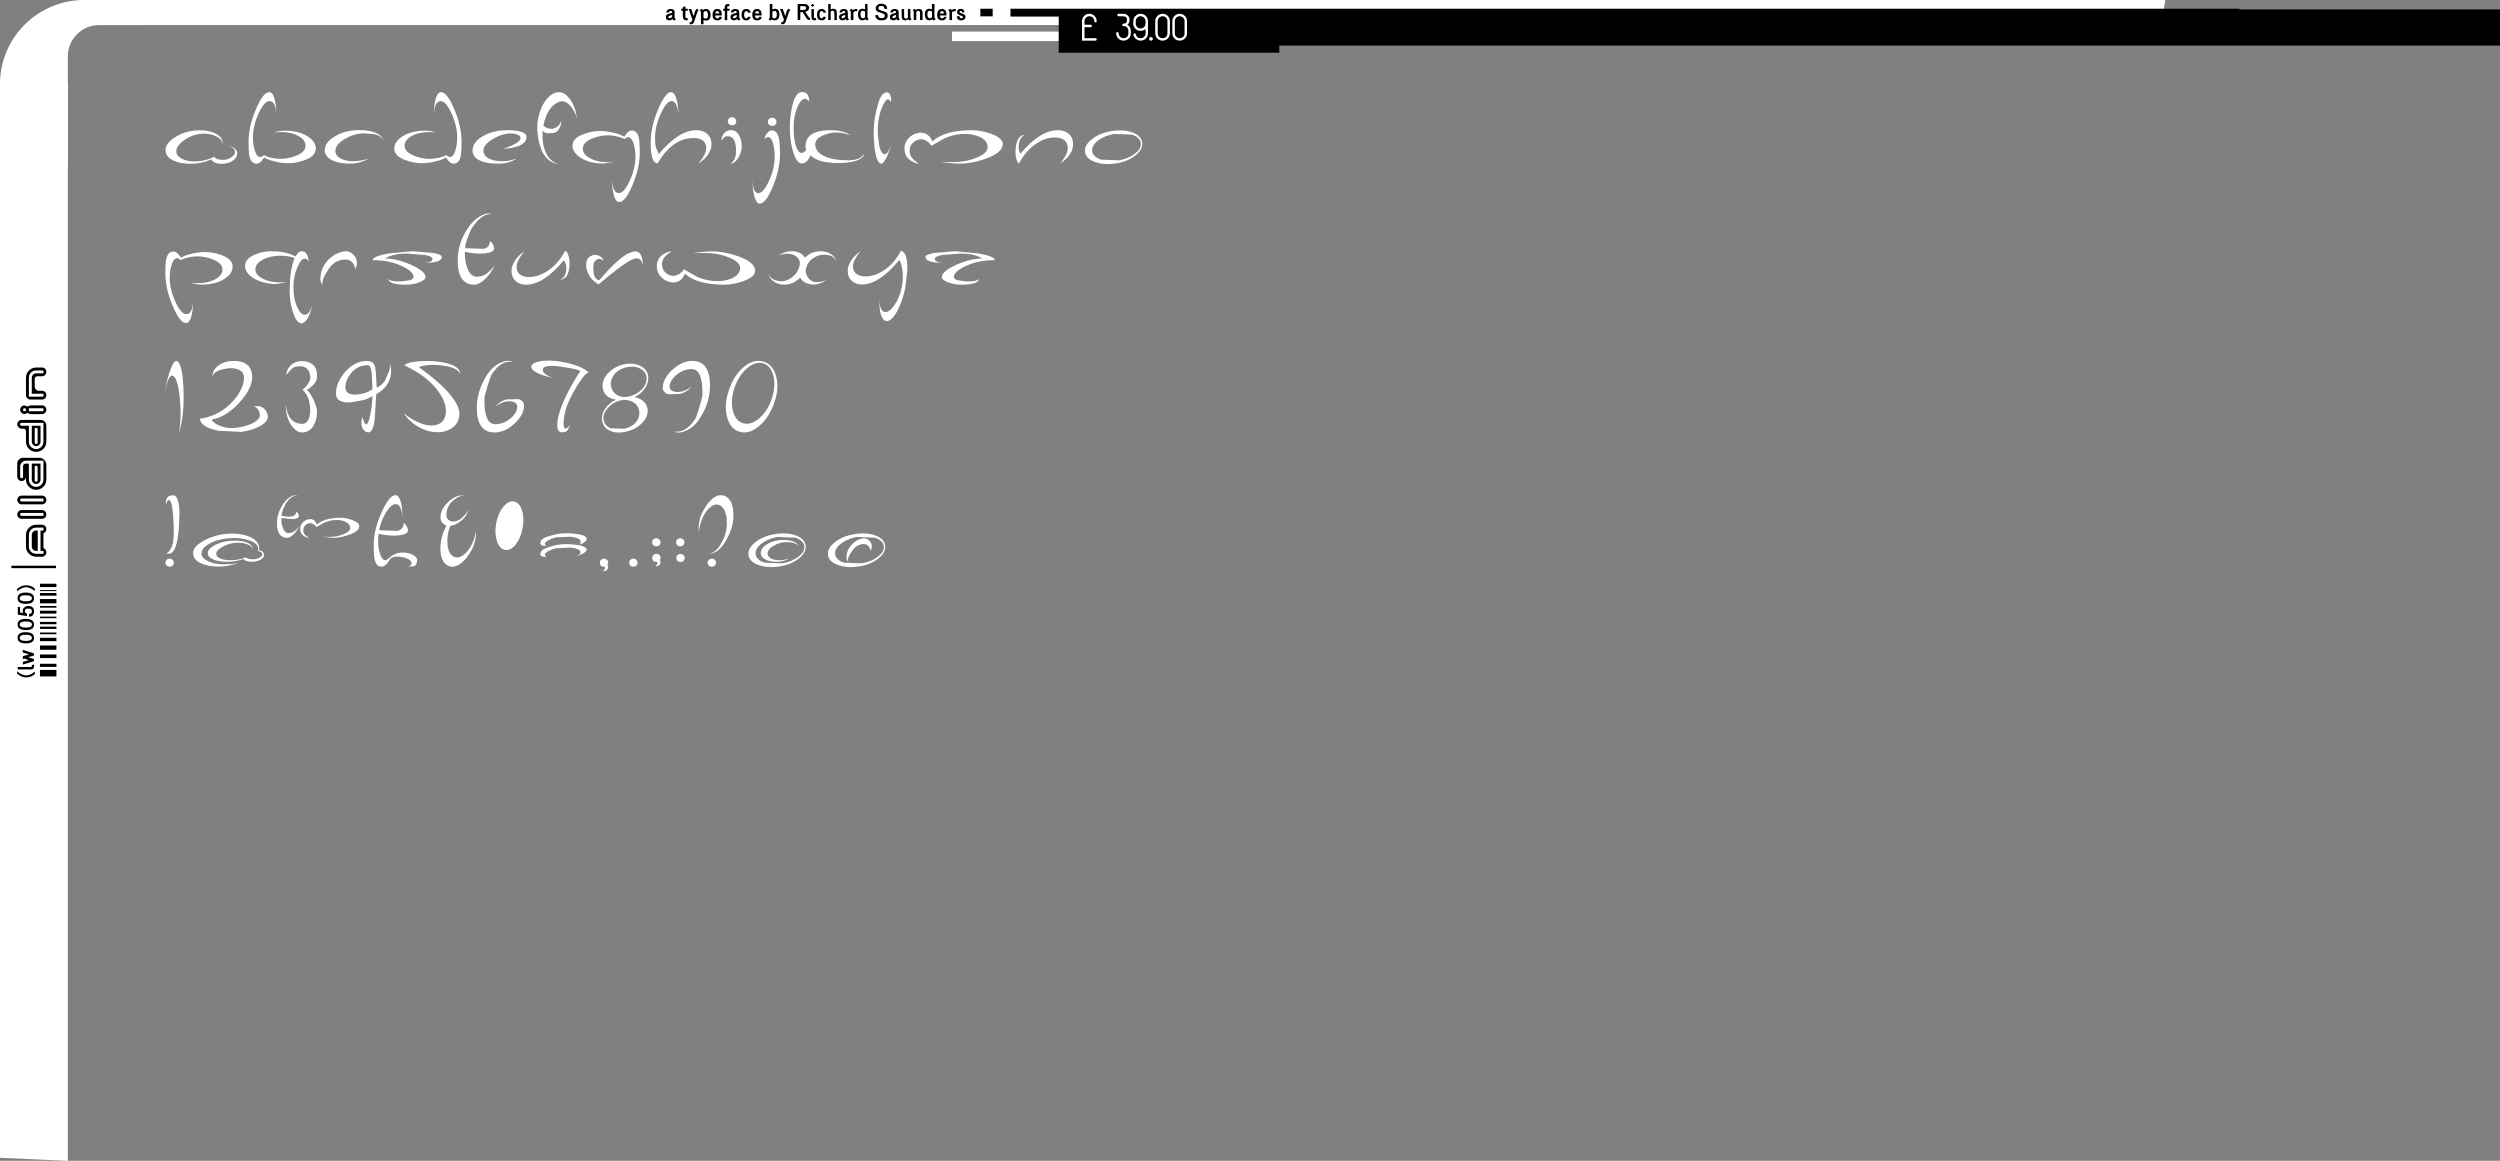 <?xml version="1.0" encoding="UTF-8" standalone="no"?>
<svg xmlns:xlink="http://www.w3.org/1999/xlink" height="518.45px" width="1116.55px" xmlns="http://www.w3.org/2000/svg">
  <rect width="100%" height="100%" fill="#808080" stroke="none"/>
  <g transform="matrix(1.0, 0.0, 0.0, 1.0, -11.15, -9.95)">
    <path d="M45.55 25.25 Q41.45 29.4 41.45 35.15 L41.45 84.45 Q28.4 81.9 19.85 71.55 11.15 61.15 11.15 47.55 11.15 39.9 14.1 32.9 16.95 26.15 22.2 20.95 27.4 15.75 34.15 12.9 41.15 9.95 48.8 9.95 56.5 9.95 63.55 12.95 70.35 15.85 75.6 21.15 L55.45 21.15 Q49.7 21.15 45.55 25.25" fill="#ffffff" fill-rule="evenodd" stroke="none"/>
    <path d="M41.45 47.45 L41.45 528.4 11.15 527.05 11.15 46.1 41.45 47.45" fill="#ffffff" fill-rule="evenodd" stroke="none"/>
    <path d="M976.3 21.15 L49.5 21.15 49.5 9.95 978.25 9.95 976.3 21.15" fill="#ffffff" fill-rule="evenodd" stroke="none"/>
    <path d="M25.35 248.85 Q25.35 248.05 25.95 247.45 26.5 246.9 27.3 246.9 L28.0 246.9 28.0 256.0 27.3 256.0 Q26.5 256.0 25.95 255.4 25.35 254.85 25.35 254.05 L25.35 248.85 M24.1 245.65 Q25.45 244.3 27.3 244.3 L29.9 244.3 Q30.7 244.3 31.3 244.9 31.85 245.45 31.85 246.25 31.85 247.35 30.85 247.95 30.55 248.1 30.55 248.5 L30.55 254.35 Q30.55 254.65 30.85 254.95 31.85 255.45 31.85 256.65 31.85 257.45 31.3 258.0 30.7 258.6 29.9 258.6 L27.3 258.6 Q25.45 258.6 24.1 257.25 22.75 255.95 22.75 254.05 L22.75 248.85 Q22.75 247.0 24.1 245.65 M30.55 245.6 L27.3 245.6 Q25.95 245.6 25.0 246.55 24.05 247.5 24.05 248.85 L24.05 254.05 Q24.05 255.4 25.0 256.35 25.95 257.3 27.3 257.3 L30.55 257.3 30.55 256.0 29.25 256.0 29.25 246.9 30.55 246.9 30.55 245.6" fill="#000000" fill-rule="evenodd" stroke="none"/>
    <path d="M29.9 237.75 Q30.7 237.75 31.3 238.35 31.85 238.9 31.85 239.7 31.85 240.55 31.3 241.1 30.75 241.65 29.9 241.65 L20.8 241.65 Q20.0 241.65 19.45 241.1 18.85 240.5 18.85 239.7 18.85 238.9 19.45 238.35 20.0 237.75 20.8 237.75 L29.9 237.75 M30.55 240.35 L30.55 239.05 20.8 239.05 Q20.15 239.05 20.15 239.7 20.15 240.35 20.8 240.35 L30.55 240.35" fill="#000000" fill-rule="evenodd" stroke="none"/>
    <path d="M29.9 231.3 Q30.75 231.3 31.3 231.85 31.85 232.45 31.85 233.25 31.85 234.05 31.3 234.6 30.7 235.2 29.9 235.2 L20.8 235.2 Q20.0 235.2 19.45 234.6 18.85 234.05 18.85 233.25 18.85 232.45 19.45 231.85 20.0 231.3 20.8 231.3 L29.9 231.3 M20.8 232.6 Q20.15 232.6 20.15 233.25 20.15 233.9 20.8 233.9 L30.55 233.9 30.55 232.6 20.8 232.6" fill="#000000" fill-rule="evenodd" stroke="none"/>
    <path d="M27.95 218.65 Q27.95 217.95 27.3 217.95 26.65 217.95 26.65 218.65 L26.65 224.45 Q26.65 225.1 27.3 225.1 27.95 225.1 27.95 224.45 L27.95 218.65 M25.35 217.0 L29.25 217.0 29.25 224.15 Q29.25 224.95 28.7 225.5 28.1 226.1 27.3 226.1 26.5 226.1 25.95 225.5 25.35 224.95 25.35 224.15 L25.35 217.0 M21.45 218.3 Q21.45 217.0 22.75 217.0 L24.05 217.0 24.05 224.15 Q24.05 225.5 25.0 226.45 25.95 227.4 27.3 227.4 28.65 227.4 29.6 226.45 30.55 225.5 30.55 224.15 L30.55 215.7 22.75 215.7 Q21.7 215.7 20.95 216.45 20.15 217.2 20.15 218.3 L20.15 222.85 Q20.15 223.5 20.8 223.5 21.45 223.5 21.45 222.85 L21.45 218.3 M19.65 215.15 Q20.4 214.4 21.45 214.4 L28.6 214.4 Q29.95 214.4 30.9 215.35 31.85 216.3 31.85 217.65 L31.85 224.15 Q31.85 226.05 30.5 227.35 29.2 228.7 27.3 228.7 25.45 228.7 24.1 227.35 22.75 226.05 22.75 224.15 L22.75 222.9 Q22.75 223.65 22.2 224.2 21.6 224.8 20.8 224.8 20.0 224.8 19.45 224.2 18.85 223.65 18.85 222.85 L18.85 217.0 Q18.85 215.9 19.65 215.15" fill="#000000" fill-rule="evenodd" stroke="none"/>
    <path d="M30.55 207.25 L30.55 198.8 20.8 198.8 Q20.15 198.8 20.15 199.45 20.15 200.1 20.8 200.1 L24.05 200.1 24.05 207.25 Q24.05 208.6 25.0 209.55 25.95 210.5 27.3 210.5 28.65 210.5 29.6 209.55 30.55 208.6 30.55 207.25 M25.95 208.6 Q25.35 208.05 25.35 207.25 L25.35 200.1 29.25 200.1 29.25 207.25 Q29.25 208.05 28.7 208.6 28.1 209.2 27.3 209.2 26.5 209.2 25.95 208.6 M27.95 201.7 Q27.95 201.05 27.35 201.05 26.65 201.05 26.65 201.7 L26.65 207.55 Q26.65 208.2 27.35 208.2 27.95 208.2 27.95 207.55 L27.95 201.7 M29.25 197.5 Q30.35 197.5 31.1 198.25 31.85 199.0 31.85 200.1 L31.85 207.2 Q31.85 209.1 30.5 210.45 29.2 211.75 27.3 211.75 25.4 211.75 24.1 210.45 22.75 209.1 22.75 207.2 L22.75 202.7 Q22.75 201.4 21.45 201.4 L20.8 201.4 Q20.0 201.4 19.45 200.8 18.85 200.25 18.85 199.45 18.85 198.65 19.45 198.05 20.0 197.5 20.8 197.5 L29.25 197.5" fill="#000000" fill-rule="evenodd" stroke="none"/>
    <path d="M22.75 192.95 Q22.75 192.3 22.1 192.3 21.45 192.3 21.45 192.95 21.45 193.6 22.1 193.6 22.75 193.6 22.75 192.95 M24.7 194.9 L23.4 194.4 22.1 194.9 Q21.3 194.9 20.75 194.3 20.15 193.75 20.15 192.95 20.15 192.15 20.75 191.55 21.3 191.0 22.1 191.0 L23.4 191.5 24.7 191.0 29.9 191.0 Q30.75 191.0 31.3 191.55 31.85 192.15 31.85 192.95 31.85 193.75 31.3 194.3 30.7 194.9 29.9 194.9 L24.7 194.9 M24.05 192.3 L24.05 193.6 30.55 193.6 30.55 192.3 24.05 192.3" fill="#000000" fill-rule="evenodd" stroke="none"/>
    <path d="M29.9 174.1 Q30.75 174.1 31.3 174.65 31.85 175.25 31.85 176.05 31.85 176.85 31.3 177.4 30.7 178.0 29.9 178.0 L27.95 178.0 Q26.65 178.0 26.65 179.3 L26.65 182.55 Q26.65 183.35 27.25 183.9 27.8 184.5 28.6 184.5 L29.9 184.5 Q30.75 184.5 31.3 185.05 31.85 185.65 31.85 186.45 31.85 187.25 31.3 187.8 30.7 188.4 29.9 188.4 L24.7 188.4 Q23.9 188.4 23.35 187.8 22.75 187.25 22.75 186.45 L22.75 178.65 Q22.75 176.8 24.1 175.45 25.45 174.1 27.3 174.1 L29.9 174.1 M30.55 176.7 L30.55 175.4 27.3 175.4 Q25.95 175.4 25.0 176.35 24.05 177.3 24.05 178.65 L24.05 187.1 30.55 187.1 30.55 185.8 25.35 185.8 25.35 178.65 Q25.35 177.85 25.95 177.25 26.5 176.7 27.3 176.7 L30.55 176.7" fill="#000000" fill-rule="evenodd" stroke="none"/>
    <path d="M22.85 311.6 Q24.6 311.6 26.75 309.9 L26.75 310.9 26.05 311.5 Q24.6 312.5 22.8 312.5 20.7 312.5 18.8 310.8 L18.75 309.75 Q21.05 311.6 22.85 311.6" fill="#000000" fill-rule="evenodd" stroke="none"/>
    <path d="M26.4 307.55 Q26.4 308.95 24.9 308.95 L19.05 308.95 19.05 307.85 24.85 307.85 Q25.4 307.85 25.4 307.4 L25.35 306.85 26.35 306.85 26.4 307.55" fill="#000000" fill-rule="evenodd" stroke="none"/>
    <path d="M26.3 301.75 L26.3 302.75 23.7 303.45 26.3 304.3 26.3 305.25 21.35 306.75 21.35 305.55 24.05 304.8 22.1 304.1 21.35 304.35 21.35 303.05 24.15 302.2 21.3 301.35 21.3 300.2 26.3 301.75" fill="#000000" fill-rule="evenodd" stroke="none"/>
    <path d="M19.95 294.85 Q19.95 296.2 22.75 296.2 25.4 296.2 25.4 294.85 25.4 293.45 22.6 293.45 19.95 293.45 19.95 294.85 M26.35 294.85 Q26.35 297.3 22.7 297.3 19.0 297.3 19.0 294.8 19.0 292.3 22.65 292.3 26.35 292.3 26.35 294.85" fill="#000000" fill-rule="evenodd" stroke="none"/>
    <path d="M19.95 288.9 Q19.95 290.25 22.75 290.25 25.4 290.25 25.4 288.85 25.4 287.5 22.6 287.5 19.95 287.5 19.95 288.9 M26.35 288.9 Q26.35 291.35 22.7 291.35 19.0 291.35 19.0 288.85 19.0 286.35 22.65 286.35 26.35 286.35 26.35 288.9" fill="#000000" fill-rule="evenodd" stroke="none"/>
    <path d="M19.1 281.05 L20.1 281.05 20.1 283.5 21.45 283.7 21.3 282.85 Q21.3 281.75 22.15 281.15 22.85 280.6 23.75 280.6 26.35 280.6 26.35 283.0 26.35 284.75 25.0 285.25 L24.1 285.4 24.1 284.15 Q25.4 284.15 25.4 283.0 25.4 281.75 23.8 281.75 22.25 281.75 22.25 283.0 22.25 283.8 23.2 283.9 L23.2 285.1 19.1 284.45 19.1 281.05" fill="#000000" fill-rule="evenodd" stroke="none"/>
    <path d="M19.95 277.2 Q19.95 278.5 22.75 278.5 25.4 278.5 25.4 277.15 25.4 275.8 22.6 275.8 19.95 275.8 19.95 277.2 M26.35 277.2 Q26.35 279.65 22.7 279.65 19.0 279.65 19.0 277.15 19.0 274.6 22.65 274.6 26.35 274.6 26.35 277.2" fill="#000000" fill-rule="evenodd" stroke="none"/>
    <path d="M26.05 272.3 L26.75 272.95 26.75 273.9 Q24.5 272.2 22.85 272.2 21.05 272.2 18.75 274.05 L18.8 273.0 Q20.65 271.35 22.8 271.35 24.6 271.35 26.05 272.3" fill="#000000" fill-rule="evenodd" stroke="none"/>
    <path d="M29.0 270.65 L36.35 270.65 36.35 272.15 29.0 272.15 29.0 270.65" fill="#000000" fill-rule="evenodd" stroke="none"/>
    <path d="M29.0 273.5 L36.35 273.5 36.35 273.95 29.0 273.95 29.0 273.5" fill="#000000" fill-rule="evenodd" stroke="none"/>
    <path d="M29.0 274.8 L36.35 274.8 36.35 276.0 29.0 276.0 29.0 274.8" fill="#000000" fill-rule="evenodd" stroke="none"/>
    <path d="M29.0 277.5 L36.35 277.5 36.35 279.4 29.0 279.4 29.0 277.5" fill="#000000" fill-rule="evenodd" stroke="none"/>
    <path d="M29.0 280.6 L36.35 280.6 36.35 281.35 29.0 281.35 29.0 280.6" fill="#000000" fill-rule="evenodd" stroke="none"/>
    <path d="M36.35 282.7 L36.35 284.0 29.0 284.0 29.0 282.7 36.35 282.7" fill="#000000" fill-rule="evenodd" stroke="none"/>
    <path d="M29.0 285.35 L36.35 285.35 36.35 286.05 29.0 286.05 29.0 285.35" fill="#000000" fill-rule="evenodd" stroke="none"/>
    <path d="M29.0 287.7 L36.35 287.7 36.35 288.75 29.0 288.75 29.0 287.7" fill="#000000" fill-rule="evenodd" stroke="none"/>
    <path d="M29.0 289.8 L36.35 289.8 36.35 290.85 29.0 290.85 29.0 289.8" fill="#000000" fill-rule="evenodd" stroke="none"/>
    <path d="M29.0 292.45 L36.35 292.45 36.35 293.2 29.0 293.2 29.0 292.45" fill="#000000" fill-rule="evenodd" stroke="none"/>
    <path d="M29.0 294.8 L36.35 294.8 36.35 296.3 29.0 296.3 29.0 294.8" fill="#000000" fill-rule="evenodd" stroke="none"/>
    <path d="M29.0 298.25 L36.35 298.25 36.35 300.15 29.0 300.15 29.0 298.25" fill="#000000" fill-rule="evenodd" stroke="none"/>
    <path d="M29.0 302.25 L36.35 302.25 36.35 303.85 29.0 303.85 29.0 302.25" fill="#000000" fill-rule="evenodd" stroke="none"/>
    <path d="M29.0 306.4 L36.35 306.4 36.35 307.8 29.0 307.8 29.0 306.4" fill="#000000" fill-rule="evenodd" stroke="none"/>
    <path d="M29.0 309.15 L36.35 309.15 36.35 312.05 29.0 312.05 29.0 309.15" fill="#000000" fill-rule="evenodd" stroke="none"/>
    <path d="M16.25 262.6 L36.15 262.6 36.15 263.7 16.25 263.7 16.25 262.6" fill="#000000" fill-rule="evenodd" stroke="none"/>
    <path d="M582.5 33.5 L484.0 33.5 484.0 14.0 582.5 14.0 582.5 33.5" fill="#000000" fill-rule="evenodd" stroke="none"/>
    <path d="M1127.7 30.3 L580.95 30.3 580.95 14.15 1127.7 14.15 1127.7 30.3" fill="#000000" fill-rule="evenodd" stroke="none"/>
    <path d="M1011.35 17.35 L462.45 17.35 462.45 13.85 1011.35 13.85 1011.35 17.35" fill="#000000" fill-rule="evenodd" stroke="none"/>
    <path d="M483.9 28.3 L436.35 28.3 436.35 24.05 483.9 24.05 483.9 28.3" fill="#ffffff" fill-rule="evenodd" stroke="none"/>
    <path d="M500.0 17.1 Q500.95 18.05 500.95 19.4 500.95 19.95 500.4 19.95 499.85 19.95 499.85 19.4 499.85 18.5 499.25 17.85 498.6 17.2 497.7 17.2 496.8 17.2 496.15 17.85 495.5 18.5 495.5 19.4 L495.5 21.0 498.25 21.0 Q498.75 21.0 498.75 21.55 498.85 22.1 498.25 22.1 L495.5 22.1 495.5 27.0 500.4 27.0 Q500.95 27.0 500.95 27.55 500.95 28.1 500.4 28.1 L494.4 28.1 494.4 19.4 Q494.4 18.05 495.35 17.1 496.3 16.1 497.7 16.1 499.05 16.1 500.0 17.1" fill="#ffffff" fill-rule="evenodd" stroke="none"/>
    <path d="M510.75 16.1 L512.95 16.1 Q514.05 16.1 514.85 16.9 515.65 17.7 515.65 18.85 515.65 20.25 514.65 20.95 516.2 21.95 516.2 23.75 L516.2 24.85 Q516.2 26.2 515.25 27.15 514.3 28.1 512.95 28.1 511.6 28.1 510.65 27.15 509.65 26.2 509.65 24.85 509.65 24.3 510.2 24.3 510.75 24.3 510.75 24.85 510.75 25.7 511.4 26.35 512.05 27.0 512.95 27.0 513.85 27.0 514.5 26.4 515.1 25.75 515.1 24.85 L515.1 23.75 Q515.1 22.85 514.5 22.2 513.85 21.55 512.95 21.55 512.4 21.65 512.4 21.0 512.4 20.5 512.95 20.5 514.5 20.5 514.5 18.85 514.5 17.25 512.9 17.25 L510.75 17.2 Q510.2 17.2 510.2 16.65 510.2 16.1 510.75 16.1" fill="#ffffff" fill-rule="evenodd" stroke="none"/>
    <path d="M522.75 19.4 Q522.75 18.5 522.1 17.85 521.45 17.2 520.55 17.2 519.65 17.2 519.05 17.85 518.4 18.5 518.4 19.4 L518.4 20.5 Q518.4 21.4 519.05 22.05 519.65 22.65 520.55 22.65 521.45 22.65 522.1 22.05 522.75 21.4 522.75 20.5 L522.75 19.4 M520.55 16.1 Q521.95 16.1 522.9 17.1 523.85 18.05 523.85 19.4 L523.85 24.85 Q523.85 26.2 522.9 27.15 521.95 28.1 520.55 28.1 519.4 28.1 518.5 27.35 517.6 26.6 517.35 25.5 L517.35 25.4 Q517.35 24.85 517.9 24.85 518.3 24.85 518.4 25.25 518.85 27.0 520.6 27.0 521.5 27.0 522.15 26.35 522.8 25.7 522.8 24.8 L522.75 22.9 Q521.8 23.75 520.55 23.75 519.2 23.75 518.25 22.8 517.3 21.85 517.3 20.5 L517.3 19.4 Q517.3 18.05 518.25 17.1 519.2 16.1 520.55 16.1" fill="#ffffff" fill-rule="evenodd" stroke="none"/>
    <path d="M525.2 26.5 Q526.0 26.5 526.0 27.3 526.0 28.1 525.2 28.1 524.4 28.1 524.4 27.3 524.4 26.5 525.2 26.5" fill="#ffffff" fill-rule="evenodd" stroke="none"/>
    <path d="M530.4 16.1 Q531.75 16.1 532.7 17.1 533.65 18.05 533.65 19.4 L533.65 24.85 Q533.65 26.15 532.7 27.15 531.75 28.1 530.4 28.1 529.0 28.1 528.05 27.15 527.1 26.2 527.1 24.85 L527.1 19.4 Q527.1 18.05 528.05 17.1 529.0 16.1 530.4 16.1 M532.55 19.4 Q532.55 18.5 531.95 17.85 531.3 17.2 530.4 17.2 529.5 17.2 528.85 17.85 528.2 18.5 528.2 19.4 L528.2 24.85 Q528.2 25.75 528.85 26.4 529.5 27.0 530.4 27.0 531.3 27.0 531.95 26.4 532.55 25.75 532.55 24.85 L532.55 19.4" fill="#ffffff" fill-rule="evenodd" stroke="none"/>
    <path d="M539.55 17.85 Q538.9 17.2 538.0 17.2 537.1 17.2 536.5 17.85 535.85 18.5 535.85 19.4 L535.85 24.85 Q535.85 25.75 536.5 26.4 537.1 27.0 538.0 27.0 538.9 27.0 539.55 26.4 540.2 25.75 540.2 24.85 L540.2 19.4 Q540.2 18.5 539.55 17.85 M540.35 17.1 Q541.3 18.05 541.3 19.4 L541.3 24.85 Q541.3 26.15 540.35 27.15 539.35 28.1 538.0 28.1 536.65 28.1 535.7 27.15 534.75 26.2 534.75 24.85 L534.75 19.4 Q534.75 18.05 535.7 17.1 536.65 16.1 538.0 16.1 539.35 16.1 540.35 17.1" fill="#ffffff" fill-rule="evenodd" stroke="none"/>
    <path d="M449.0 13.85 L454.5 13.85 454.5 17.25 449.0 17.25 449.0 13.85" fill="#000000" fill-rule="evenodd" stroke="none"/>
    <path d="M309.65 17.6 Q309.65 18.1 310.2 18.1 L310.95 17.85 311.35 17.4 311.35 16.6 Q309.65 17.05 309.65 17.6 M309.5 16.2 L311.35 15.65 311.35 15.55 Q311.35 14.85 310.7 14.85 310.1 14.85 309.8 15.55 L308.7 15.55 Q308.95 13.95 310.65 13.95 312.45 13.95 312.45 15.45 L312.45 17.45 Q312.45 18.3 313.1 18.5 L312.15 19.15 311.5 18.5 Q310.75 19.05 310.2 19.05 308.55 19.05 308.55 17.5 308.55 16.6 309.5 16.2" fill="#000000" fill-rule="evenodd" stroke="none"/>
    <path d="M318.3 14.75 L317.25 14.75 317.25 17.0 317.3 17.6 Q317.3 18.05 317.7 18.05 L318.25 18.0 318.3 18.95 317.55 19.0 Q316.1 19.0 316.1 16.95 L316.1 14.75 315.4 14.75 315.4 13.85 316.1 13.85 316.1 13.2 317.25 12.7 317.25 13.85 318.3 13.85 318.3 14.75" fill="#000000" fill-rule="evenodd" stroke="none"/>
    <path d="M323.25 14.45 Q322.9 14.6 322.7 15.1 L321.1 19.8 Q320.7 20.8 319.65 20.8 L319.15 20.75 319.15 19.8 319.6 19.9 Q320.0 19.9 320.4 18.75 L318.7 13.95 319.85 13.95 320.95 17.15 321.6 14.9 Q321.95 14.15 322.45 13.85 L323.25 14.45" fill="#000000" fill-rule="evenodd" stroke="none"/>
    <path d="M326.25 14.9 Q325.75 14.9 325.35 15.4 L325.35 17.85 Q325.75 18.25 326.3 18.25 327.35 18.25 327.35 16.65 327.35 14.9 326.25 14.9 M324.55 13.9 L325.1 14.4 Q325.75 13.95 326.3 13.95 328.5 13.95 328.5 16.7 328.5 19.15 326.35 19.15 L325.35 18.9 325.35 20.8 324.2 20.8 324.2 15.55 Q324.2 14.75 323.6 14.55 L324.55 13.9" fill="#000000" fill-rule="evenodd" stroke="none"/>
    <path d="M331.55 14.9 Q330.8 14.9 330.6 15.95 L332.45 15.95 Q332.2 14.9 331.55 14.9 M333.15 14.75 Q333.55 15.4 333.55 16.85 L330.55 16.85 Q330.65 18.15 331.55 18.15 332.2 18.15 332.45 17.45 L333.55 17.45 Q333.45 18.8 332.1 19.0 L331.55 19.05 Q329.4 19.05 329.4 16.65 329.4 13.95 331.55 13.95 332.6 13.95 333.15 14.75" fill="#000000" fill-rule="evenodd" stroke="none"/>
    <path d="M334.85 13.2 Q334.85 11.75 336.15 11.75 L336.95 11.8 336.9 12.75 336.35 12.7 Q335.95 12.7 335.95 13.2 L335.95 13.85 337.0 13.85 337.0 14.75 335.95 14.75 335.95 18.95 334.85 18.95 334.85 14.75 334.15 14.75 334.15 13.85 334.85 13.85 334.85 13.2" fill="#000000" fill-rule="evenodd" stroke="none"/>
    <path d="M338.5 17.6 Q338.5 18.1 339.05 18.1 L339.8 17.85 340.2 17.4 340.2 16.6 Q338.5 17.05 338.5 17.6 M338.35 16.2 L340.2 15.65 340.2 15.55 Q340.2 14.85 339.55 14.85 338.95 14.85 338.65 15.55 L337.55 15.55 Q337.8 13.95 339.5 13.95 341.3 13.95 341.3 15.45 L341.3 17.45 Q341.3 18.3 341.95 18.5 L341.0 19.15 340.35 18.5 Q339.6 19.05 339.05 19.05 337.4 19.05 337.4 17.5 337.4 16.6 338.35 16.2" fill="#000000" fill-rule="evenodd" stroke="none"/>
    <path d="M345.3 15.6 Q345.0 14.9 344.6 14.9 343.5 14.9 343.5 16.55 343.5 18.15 344.5 18.15 L344.65 18.15 345.3 17.45 346.4 17.45 Q346.05 19.05 344.5 19.05 342.35 19.05 342.35 16.55 342.35 13.95 344.55 13.95 346.0 13.95 346.45 15.6 L345.3 15.6" fill="#000000" fill-rule="evenodd" stroke="none"/>
    <path d="M350.2 15.95 Q350.1 14.9 349.35 14.9 348.65 14.9 348.35 15.95 L350.2 15.95 M351.35 16.85 L348.3 16.85 Q348.4 18.15 349.35 18.15 350.0 18.15 350.25 17.45 L351.3 17.45 Q351.2 18.8 349.9 19.0 L349.35 19.05 Q347.15 19.05 347.15 16.65 347.15 13.95 349.35 13.95 350.35 13.95 350.9 14.75 351.25 15.25 351.35 16.85" fill="#000000" fill-rule="evenodd" stroke="none"/>
    <path d="M357.05 14.8 Q356.5 14.8 356.1 15.2 L356.1 17.65 Q356.4 18.15 357.0 18.15 358.1 18.15 358.1 16.35 358.1 14.8 357.05 14.8 M356.1 14.15 L357.15 13.85 Q359.25 13.85 359.25 16.35 359.25 19.05 357.05 19.05 356.6 19.05 355.9 18.65 L355.3 19.15 354.35 18.5 Q354.95 18.25 354.95 17.5 L354.95 11.75 356.1 11.75 356.1 14.15" fill="#000000" fill-rule="evenodd" stroke="none"/>
    <path d="M364.15 14.45 Q363.8 14.6 363.6 15.1 L362.0 19.8 Q361.6 20.8 360.5 20.8 L360.05 20.75 360.05 19.8 360.5 19.9 Q360.9 19.9 361.3 18.75 L359.55 13.95 360.75 13.95 361.85 17.15 362.5 14.9 Q362.85 14.15 363.35 13.85 L364.15 14.45" fill="#000000" fill-rule="evenodd" stroke="none"/>
    <path d="M369.9 12.7 L368.55 12.7 368.55 14.45 369.65 14.45 Q371.2 14.45 371.2 13.4 371.2 12.7 369.9 12.7 M371.95 12.25 Q372.5 12.75 372.5 13.45 372.5 14.8 370.8 15.25 L372.5 17.8 372.95 17.95 372.95 18.9 Q371.85 18.95 371.35 18.1 L371.15 17.8 371.05 17.6 370.9 17.4 369.65 15.4 368.6 15.4 368.55 18.9 367.4 18.9 367.4 11.75 370.6 11.75 Q371.4 11.75 371.95 12.25" fill="#000000" fill-rule="evenodd" stroke="none"/>
    <path d="M373.55 14.0 L374.65 14.0 374.65 17.45 Q374.65 18.05 375.1 18.05 L375.65 18.0 375.65 18.95 374.95 19.05 Q373.55 19.05 373.55 17.55 L373.55 14.0 M374.85 12.35 L374.05 13.05 373.3 12.35 374.05 11.65 374.85 12.35" fill="#000000" fill-rule="evenodd" stroke="none"/>
    <path d="M378.95 15.6 Q378.75 14.9 378.25 14.9 377.15 14.9 377.15 16.55 377.15 18.15 378.2 18.15 L378.3 18.15 378.95 17.45 380.05 17.45 Q379.7 19.05 378.15 19.05 376.05 19.05 376.05 16.55 376.05 13.95 378.2 13.95 379.65 13.95 380.1 15.6 L378.95 15.6" fill="#000000" fill-rule="evenodd" stroke="none"/>
    <path d="M383.8 16.1 Q383.8 15.0 383.15 14.7 L382.95 14.7 Q382.6 14.7 382.15 15.15 L382.15 18.9 381.05 18.9 381.05 11.75 382.15 11.75 382.15 14.2 Q382.55 13.85 383.3 13.85 384.2 13.85 384.7 14.5 L384.9 15.7 384.9 18.9 383.8 18.9 383.8 16.1" fill="#000000" fill-rule="evenodd" stroke="none"/>
    <path d="M387.0 17.6 Q387.0 18.1 387.55 18.1 L388.25 17.85 388.65 17.4 388.65 16.6 Q387.0 17.0 387.0 17.6 M387.5 19.05 Q385.9 19.05 385.9 17.5 385.9 16.6 386.85 16.2 L388.65 15.65 388.65 15.55 Q388.65 14.85 388.05 14.85 387.4 14.85 387.15 15.55 L386.05 15.55 Q386.3 13.95 388.0 13.95 389.8 13.95 389.8 15.45 L389.8 17.45 Q389.8 18.3 390.45 18.5 L389.5 19.15 388.8 18.5 Q388.15 19.05 387.5 19.05" fill="#000000" fill-rule="evenodd" stroke="none"/>
    <path d="M394.0 14.0 L394.0 14.95 Q392.65 14.8 392.3 15.5 L392.3 18.9 391.15 18.9 391.15 15.5 Q391.15 14.75 390.5 14.55 L391.4 13.9 392.15 14.5 Q392.7 13.95 393.55 13.95 L394.0 14.0" fill="#000000" fill-rule="evenodd" stroke="none"/>
    <path d="M397.5 15.15 Q397.1 14.75 396.5 14.75 395.45 14.75 395.45 16.35 395.45 18.1 396.6 18.1 397.2 18.1 397.5 17.6 L397.5 15.15 M398.6 11.7 L398.6 17.45 Q398.6 18.25 399.25 18.45 L398.3 19.1 397.7 18.6 396.5 19.05 Q394.35 19.05 394.35 16.3 394.35 13.85 396.45 13.85 L397.5 14.1 397.5 11.7 398.6 11.7" fill="#000000" fill-rule="evenodd" stroke="none"/>
    <path d="M407.2 12.9 L407.4 13.7 407.4 13.9 406.15 13.9 405.95 13.1 405.85 13.0 405.8 13.0 Q405.5 12.6 404.75 12.6 403.45 12.6 403.45 13.65 403.45 14.25 404.65 14.6 L406.65 15.3 Q407.6 15.8 407.6 16.9 407.6 19.05 404.9 19.05 402.2 19.05 402.05 16.7 L403.3 16.7 403.45 17.35 Q403.9 18.05 404.9 18.05 406.35 18.05 406.35 16.95 406.35 16.2 405.1 15.85 L403.0 15.1 Q402.25 14.5 402.25 13.65 402.25 12.75 403.0 12.2 403.7 11.6 404.75 11.6 406.6 11.6 407.2 12.9" fill="#000000" fill-rule="evenodd" stroke="none"/>
    <path d="M409.7 17.6 Q409.7 18.1 410.25 18.1 L410.95 17.85 411.35 17.4 411.35 16.6 Q409.7 17.0 409.7 17.6 M409.55 16.2 L411.35 15.65 411.35 15.55 Q411.35 14.85 410.75 14.85 410.1 14.85 409.85 15.55 L408.75 15.55 Q409.0 13.95 410.7 13.95 412.5 13.95 412.5 15.45 L412.5 17.45 Q412.5 18.3 413.15 18.5 L412.2 19.15 411.5 18.5 Q410.85 19.05 410.2 19.05 408.6 19.05 408.6 17.5 408.6 16.6 409.55 16.2" fill="#000000" fill-rule="evenodd" stroke="none"/>
    <path d="M416.65 14.0 L417.75 14.0 417.75 17.65 Q417.75 18.3 418.4 18.45 L417.4 19.1 416.75 18.55 Q416.15 19.05 415.5 19.05 414.5 19.05 414.05 18.4 L413.85 17.35 413.85 14.0 414.95 14.0 414.95 17.3 Q414.95 18.25 415.8 18.25 416.65 18.25 416.65 17.5 L416.65 14.0" fill="#000000" fill-rule="evenodd" stroke="none"/>
    <path d="M419.6 13.9 L420.2 14.4 Q420.75 13.95 421.55 13.95 422.55 13.95 422.95 14.6 L423.2 15.65 423.2 18.9 422.05 18.9 422.05 15.7 Q422.05 15.05 421.45 14.8 L421.55 14.8 421.2 14.75 Q420.8 14.75 420.4 15.25 L420.35 18.9 419.25 18.9 419.25 15.25 Q419.25 14.7 418.7 14.55 L419.6 13.9" fill="#000000" fill-rule="evenodd" stroke="none"/>
    <path d="M426.4 14.75 Q425.35 14.75 425.35 16.35 425.35 18.1 426.45 18.1 427.1 18.1 427.4 17.6 L427.4 15.2 427.35 15.15 Q427.05 14.75 426.4 14.75 M427.35 14.1 L427.35 11.7 428.5 11.7 428.5 17.45 Q428.5 18.25 429.15 18.45 L428.15 19.1 427.6 18.6 426.4 19.05 Q424.2 19.05 424.2 16.3 424.2 13.85 426.35 13.85 L427.35 14.1" fill="#000000" fill-rule="evenodd" stroke="none"/>
    <path d="M431.9 14.9 Q431.2 14.9 430.9 15.95 L432.75 15.95 Q432.65 14.9 431.9 14.9 M433.45 14.75 Q433.9 15.4 433.9 16.85 L430.9 16.85 Q431.0 18.15 431.9 18.15 432.55 18.15 432.8 17.45 L433.9 17.45 Q433.85 17.95 433.4 18.45 432.95 18.95 432.45 19.0 L431.9 19.05 Q429.7 19.05 429.7 16.65 429.7 13.95 431.9 13.95 432.9 13.95 433.45 14.75" fill="#000000" fill-rule="evenodd" stroke="none"/>
    <path d="M436.2 14.5 Q436.85 13.95 437.65 13.95 L438.05 14.0 438.05 14.95 Q436.7 14.8 436.35 15.5 L436.35 18.9 435.2 18.9 435.2 15.5 Q435.2 14.75 434.6 14.55 L435.45 13.9 Q436.05 14.15 436.2 14.5" fill="#000000" fill-rule="evenodd" stroke="none"/>
    <path d="M439.7 15.3 Q439.7 15.65 440.85 16.0 442.05 16.35 442.3 17.0 L442.35 17.15 442.35 17.45 Q442.35 18.55 441.15 18.95 440.05 19.3 439.15 18.65 L439.1 18.65 Q438.5 18.25 438.45 17.2 L439.75 17.2 Q439.75 18.1 440.45 18.1 L440.55 18.1 Q441.2 18.0 441.2 17.5 L441.1 17.25 439.65 16.65 Q438.6 16.25 438.6 15.35 438.6 14.0 440.15 13.9 440.85 13.85 441.3 14.2 441.75 14.5 441.9 15.35 L441.9 15.5 440.8 15.5 Q440.9 14.8 440.3 14.85 439.7 14.85 439.7 15.3" fill="#000000" fill-rule="evenodd" stroke="none"/>
    <path d="M85.05 261.25 Q85.05 260.5 85.6 260.0 86.15 259.45 86.9 259.45 87.7 259.45 88.25 260.0 88.8 260.5 88.8 261.25 88.8 262.0 88.25 262.55 87.7 263.05 86.9 263.05 86.15 263.05 85.6 262.55 85.05 262.0 85.05 261.25 M88.55 231.15 Q89.85 231.15 90.6 233.45 91.3 235.65 91.3 239.35 91.05 259.15 85.5 257.05 87.8 255.8 88.45 251.95 88.9 249.4 88.7 244.5 88.5 238.25 87.8 235.25 86.8 231.05 85.1 235.55 85.3 233.2 85.55 232.65 86.25 231.15 88.55 231.15" fill="#ffffff" fill-rule="evenodd" stroke="none"/>
    <path d="M104.8 252.7 Q101.15 254.75 101.15 257.15 101.15 259.2 104.2 260.65 107.0 261.95 110.4 261.95 L114.7 261.9 117.7 261.3 Q113.45 263.0 108.85 263.0 104.15 263.0 101.05 261.6 97.4 260.0 97.4 256.9 97.4 253.85 102.9 251.05 108.45 248.25 114.75 248.25 119.35 248.25 122.7 249.7 127.35 251.7 126.85 255.75 129.05 255.9 129.05 257.95 129.05 259.0 127.65 259.85 126.05 260.85 123.55 260.85 120.85 260.85 119.9 259.6 116.55 260.85 112.75 260.85 109.15 260.85 106.75 259.95 103.95 258.9 103.95 256.95 103.95 254.95 107.5 253.2 111.2 251.4 115.95 251.4 119.3 251.4 121.5 252.3 124.3 253.45 124.05 255.75 124.15 254.1 121.9 253.15 119.95 252.35 117.45 252.35 113.75 252.35 110.65 254.1 107.7 255.7 107.7 257.3 107.7 258.65 109.6 259.4 111.35 260.15 113.95 260.15 118.0 260.15 120.95 258.85 121.7 259.75 124.15 259.75 125.6 259.75 126.95 259.05 128.3 258.35 128.3 257.55 128.3 256.85 127.45 256.35 L126.4 256.0 Q127.1 252.6 121.85 251.1 118.0 250.0 113.95 250.3 108.6 250.6 104.8 252.7" fill="#ffffff" fill-rule="evenodd" stroke="none"/>
    <path d="M140.95 231.8 Q142.85 230.7 144.05 231.3 141.5 230.85 138.7 234.95 L137.5 237.65 Q136.7 239.8 136.95 240.35 143.5 241.6 143.5 238.4 144.6 239.4 144.6 240.4 144.65 241.5 142.2 241.8 L136.8 241.35 Q136.75 244.3 137.65 246.15 138.5 248.05 140.0 248.05 142.65 248.05 144.8 244.9 143.7 247.35 142.0 248.85 140.55 250.15 139.35 250.15 134.85 250.15 134.85 243.6 134.85 239.25 137.55 235.1 139.0 232.9 140.95 231.8 M165.2 242.9 Q163.5 242.2 161.7 242.2 158.65 242.15 155.85 243.45 154.15 244.45 152.4 245.4 152.25 244.8 151.35 244.2 150.5 243.65 149.8 243.6 148.65 243.6 147.75 244.35 146.6 245.25 146.6 246.85 146.6 248.7 149.2 250.15 148.15 250.15 147.0 249.4 145.2 248.4 145.2 246.05 145.2 244.7 146.15 243.55 147.0 242.5 148.3 242.05 151.5 241.0 152.7 244.2 156.1 241.2 163.35 241.2 165.8 241.2 168.45 242.2 171.6 243.35 171.6 244.95 171.6 247.2 167.2 248.75 163.4 250.15 159.6 250.15 L154.95 249.7 158.2 249.75 Q161.7 249.75 164.65 248.5 167.6 247.3 167.55 245.75 167.55 243.85 165.2 242.9" fill="#ffffff" fill-rule="evenodd" stroke="none"/>
    <path d="M180.25 248.35 Q180.0 249.75 180.0 251.35 180.0 255.05 181.1 257.9 182.55 261.55 184.85 259.25 188.1 256.05 192.95 256.9 194.85 257.25 196.15 258.15 197.45 259.05 197.45 260.1 197.4 262.0 196.25 262.8 L192.85 263.05 Q194.7 263.05 194.95 261.45 195.05 260.55 193.7 259.8 192.45 259.05 190.6 258.75 186.0 258.0 185.0 260.25 184.6 261.15 183.6 262.05 182.5 263.05 181.6 263.05 179.25 263.05 178.5 259.95 178.05 258.1 178.05 253.35 178.05 246.55 181.6 238.75 185.05 231.1 187.8 231.1 189.25 231.1 190.15 234.1 190.95 236.95 190.85 240.95 190.5 235.1 187.85 235.1 185.95 235.1 183.7 238.55 181.4 242.15 180.5 246.75 L188.75 247.05 Q191.45 246.3 191.45 243.45 193.35 245.1 193.35 246.8 193.4 248.6 189.3 249.05 185.2 249.5 180.25 248.35" fill="#ffffff" fill-rule="evenodd" stroke="none"/>
    <path d="M210.5 244.8 L209.45 244.1 Q207.45 242.7 208.0 239.7 208.55 236.7 211.3 234.15 215.3 230.5 218.75 231.35 216.2 231.05 213.25 233.75 211.2 235.6 210.65 238.4 210.05 241.3 211.75 242.35 212.5 242.85 213.25 242.85 215.65 243.0 217.9 240.85 219.35 239.5 220.3 237.45 219.65 240.25 217.85 241.95 214.9 244.55 212.25 244.8 210.65 248.8 211.0 252.95 211.35 257.3 213.75 258.55 215.6 259.55 217.9 258.0 220.0 256.55 221.55 253.65 223.15 250.75 223.8 246.95 223.8 251.85 221.8 255.55 219.6 259.6 216.95 261.6 213.8 263.95 211.05 262.5 208.05 260.85 207.85 255.55 207.65 250.2 210.5 244.8" fill="#ffffff" fill-rule="evenodd" stroke="none"/>
    <path d="M244.55 245.8 Q243.75 250.25 241.45 253.15 239.15 256.0 236.7 255.55 234.25 255.1 233.1 251.65 231.95 248.15 232.75 243.65 233.6 239.15 235.9 236.35 238.2 233.5 240.65 233.9 243.1 234.35 244.25 237.85 245.4 241.3 244.55 245.8" fill="#ffffff" fill-rule="evenodd" stroke="none"/>
    <path d="M255.3 253.8 L253.45 253.65 Q252.45 253.2 252.45 252.65 252.45 251.1 254.2 250.2 255.25 249.65 258.1 248.9 262.2 247.7 267.5 248.3 272.65 248.8 273.15 250.35 273.4 251.2 272.15 252.1 271.05 252.9 269.85 253.1 270.85 252.45 270.35 251.4 269.8 250.15 266.1 249.65 L259.25 249.95 Q256.9 250.65 255.55 251.55 253.6 252.85 255.3 253.8 M255.3 258.7 L253.45 258.5 Q252.45 258.1 252.45 257.55 252.45 256.0 254.2 255.1 255.2 254.55 258.1 253.75 262.25 252.55 267.5 253.15 272.65 253.7 273.15 255.25 273.4 256.1 271.55 257.15 269.8 258.1 267.3 258.75 270.85 257.7 270.35 256.3 269.95 255.0 266.2 254.5 L259.25 254.85 Q256.95 255.5 255.55 256.4 253.6 257.7 255.3 258.7" fill="#ffffff" fill-rule="evenodd" stroke="none"/>
    <path d="M281.35 263.55 L281.25 263.0 280.9 263.05 Q279.05 263.05 279.05 261.25 279.05 260.5 279.6 260.0 280.1 259.45 280.9 259.45 281.7 259.45 282.25 260.0 282.8 260.5 282.8 261.25 L282.45 262.25 282.75 263.2 Q282.75 263.95 282.2 264.5 281.65 265.0 280.85 265.0 L280.3 264.95 Q281.35 264.6 281.35 263.55" fill="#ffffff" fill-rule="evenodd" stroke="none"/>
    <path d="M294.0 259.45 Q294.8 259.45 295.35 260.0 295.9 260.5 295.9 261.25 295.9 262.0 295.35 262.55 294.8 263.05 294.0 263.05 293.2 263.05 292.7 262.55 292.15 262.0 292.15 261.25 292.15 260.5 292.7 260.0 293.2 259.45 294.0 259.45" fill="#ffffff" fill-rule="evenodd" stroke="none"/>
    <path d="M303.0 257.85 Q303.55 257.3 304.35 257.3 305.1 257.3 305.65 257.85 306.2 258.35 306.2 259.1 L305.9 260.1 306.15 261.05 Q306.15 261.8 305.6 262.35 305.1 262.85 304.3 262.85 L303.75 262.75 Q304.75 262.4 304.75 261.35 L304.7 260.85 304.35 260.9 Q302.45 260.9 302.45 259.1 302.45 258.35 303.0 257.85 M302.95 250.9 Q303.5 250.35 304.3 250.35 305.1 250.35 305.6 250.9 306.15 251.4 306.15 252.15 306.15 252.9 305.6 253.45 305.1 253.95 304.3 253.95 303.5 253.95 302.95 253.45 302.4 252.9 302.4 252.15 302.4 251.4 302.95 250.9" fill="#ffffff" fill-rule="evenodd" stroke="none"/>
    <path d="M313.1 252.15 Q313.1 251.4 313.65 250.9 314.2 250.35 315.0 250.35 315.8 250.35 316.3 250.9 316.85 251.4 316.85 252.15 316.85 252.9 316.3 253.45 315.8 253.95 315.0 253.95 314.2 253.95 313.65 253.45 313.1 252.9 313.1 252.15 M313.2 259.15 Q313.2 258.4 313.75 257.9 314.3 257.35 315.05 257.35 315.85 257.35 316.4 257.9 316.95 258.4 316.95 259.15 316.95 259.9 316.4 260.45 315.85 260.95 315.05 260.95 314.3 260.95 313.75 260.45 313.2 259.9 313.2 259.15" fill="#ffffff" fill-rule="evenodd" stroke="none"/>
    <path d="M327.75 260.0 Q328.3 259.45 329.1 259.45 329.85 259.45 330.4 260.0 330.95 260.5 330.95 261.25 330.95 262.0 330.4 262.55 329.85 263.05 329.1 263.05 328.3 263.05 327.75 262.55 327.2 262.0 327.2 261.25 327.2 260.5 327.75 260.0 M324.7 239.1 Q326.7 234.9 329.25 232.75 332.25 230.25 335.05 231.55 338.2 233.05 338.65 238.3 339.15 243.65 336.55 249.15 332.8 257.2 327.85 257.25 330.2 256.8 331.9 254.7 332.95 253.4 334.2 250.75 336.15 246.6 335.7 241.85 335.3 236.9 332.55 235.6 330.7 234.7 328.5 236.4 326.45 237.95 325.05 240.95 323.75 243.7 323.2 247.75 322.9 242.9 324.7 239.1" fill="#ffffff" fill-rule="evenodd" stroke="none"/>
    <path d="M350.1 262.35 Q345.95 260.95 345.45 257.95 345.0 254.95 348.4 252.2 351.75 249.45 356.95 248.55 362.45 247.6 366.45 249.05 370.4 250.45 370.95 253.45 371.4 256.5 368.05 259.3 364.65 262.05 359.45 262.9 354.1 263.75 350.1 262.35 M351.1 252.85 Q348.25 255.15 348.65 257.6 349.1 260.05 352.6 261.25 L360.55 261.55 Q365.05 260.75 367.9 258.45 370.75 256.15 370.35 253.7 369.9 251.25 366.4 250.1 L358.4 249.75 Q353.95 250.6 351.1 252.85 M362.45 252.05 Q359.5 252.05 356.75 253.65 353.95 255.25 353.95 257.2 353.95 258.55 355.6 259.4 357.1 260.15 359.2 260.15 361.25 260.15 363.75 259.35 361.15 260.85 358.2 260.85 355.2 260.85 353.25 259.95 350.95 258.9 350.95 256.9 350.95 254.65 353.9 252.9 356.9 251.1 360.85 251.1 366.65 251.1 368.05 254.0 366.6 252.05 362.45 252.05" fill="#ffffff" fill-rule="evenodd" stroke="none"/>
    <path d="M399.75 251.8 Q401.15 253.6 400.0 255.95 399.4 252.65 396.3 252.95 393.45 253.45 391.8 255.9 390.85 257.15 390.2 258.6 389.45 260.4 390.1 260.85 388.85 260.2 389.25 257.75 389.65 255.35 391.3 253.45 393.45 250.95 396.6 250.35 398.45 250.2 399.75 251.8 M386.6 252.85 Q383.75 255.15 384.15 257.6 384.6 260.05 388.1 261.25 L396.1 261.55 Q400.55 260.75 403.4 258.45 406.25 256.15 405.85 253.7 405.4 251.25 401.9 250.1 L393.9 249.75 Q389.45 250.6 386.6 252.85 M385.6 262.35 Q381.45 260.95 380.95 257.95 380.5 254.95 383.9 252.2 387.25 249.45 392.5 248.55 397.95 247.6 401.95 249.05 405.9 250.45 406.45 253.45 406.95 256.5 403.55 259.3 400.2 262.05 394.95 262.9 389.6 263.75 385.6 262.35" fill="#ffffff" fill-rule="evenodd" stroke="none"/>
    <path d="M91.05 203.4 Q92.35 196.05 91.4 187.4 90.5 178.95 88.5 177.85 86.45 176.65 84.75 185.25 85.75 179.2 87.25 175.1 88.9 170.6 90.2 171.2 92.65 172.4 93.1 183.85 93.55 195.6 91.05 203.4" fill="#ffffff" fill-rule="evenodd" stroke="none"/>
    <path d="M115.45 188.85 Q117.95 186.0 119.2 182.95 120.4 180.0 120.05 177.75 119.75 175.9 117.65 175.0 115.55 174.1 112.65 174.5 105.75 175.55 106.15 178.75 105.65 175.4 108.7 173.2 111.55 171.15 115.6 171.15 122.85 171.15 123.7 177.05 124.5 182.55 118.35 189.45 112.2 196.3 105.7 197.3 106.35 199.0 109.7 200.25 113.1 201.45 116.35 201.05 121.4 200.4 124.5 198.7 127.5 197.0 127.2 195.05 127.0 193.4 125.95 192.3 124.65 190.95 122.65 191.15 L127.35 191.45 Q130.2 192.45 130.75 195.7 131.05 198.05 127.55 200.1 124.25 202.0 119.15 202.85 L108.85 202.35 Q101.0 200.85 100.4 197.0 109.45 195.65 115.45 188.85" fill="#ffffff" fill-rule="evenodd" stroke="none"/>
    <path d="M146.0 171.25 Q149.15 171.25 150.9 172.85 152.75 174.45 152.75 177.55 152.75 179.3 152.15 180.45 151.1 182.35 148.15 184.1 149.4 184.85 151.05 188.25 152.75 191.75 152.75 193.8 152.75 197.0 151.45 199.55 149.65 203.1 146.0 203.1 143.65 203.1 141.45 200.15 138.75 196.55 138.75 190.55 139.75 199.25 146.25 199.25 147.85 199.25 148.8 197.5 149.65 195.9 149.7 193.35 149.75 187.35 146.25 183.95 147.4 183.25 148.6 181.5 149.9 179.55 149.75 178.2 149.15 173.5 145.15 173.5 143.0 173.5 141.65 174.5 141.15 174.9 139.0 177.35 139.05 175.6 140.4 173.8 142.4 171.25 146.0 171.25" fill="#ffffff" fill-rule="evenodd" stroke="none"/>
    <path d="M178.7 173.95 Q179.05 175.25 179.4 183.05 180.6 182.6 181.8 181.5 182.95 180.35 183.4 179.2 L184.9 175.75 Q185.5 174.05 185.25 172.5 186.4 175.6 185.35 178.9 184.0 183.3 179.2 186.0 L178.5 197.1 Q177.85 203.05 175.7 203.05 174.05 203.05 173.1 201.3 172.05 199.25 173.0 196.15 174.7 202.5 176.15 196.75 177.3 192.35 177.5 186.8 176.05 187.85 173.35 188.65 L167.95 189.65 Q161.2 190.05 161.2 185.75 161.2 180.9 165.15 176.25 169.45 171.15 175.1 171.15 178.0 171.15 178.7 173.95 M177.2 176.8 Q176.8 173.05 175.4 173.05 169.9 173.05 166.85 178.2 165.6 180.25 165.4 182.25 165.25 184.25 166.2 185.15 167.7 186.5 171.1 186.1 174.6 185.75 177.5 183.85 L177.2 176.8" fill="#ffffff" fill-rule="evenodd" stroke="none"/>
    <path d="M213.15 173.0 Q216.8 174.55 216.55 176.95 215.65 174.05 208.65 173.2 202.05 172.35 198.2 173.9 217.6 187.95 216.25 195.95 215.75 199.25 212.95 201.15 210.3 203.0 206.5 203.0 202.5 203.0 198.65 200.95 194.45 198.75 191.4 194.55 199.0 200.35 204.5 199.95 209.45 199.6 210.2 194.9 210.95 190.05 206.6 184.3 201.6 177.7 191.8 173.15 192.35 172.05 196.4 171.5 200.35 170.95 205.0 171.3 210.1 171.7 213.15 173.0" fill="#ffffff" fill-rule="evenodd" stroke="none"/>
    <path d="M242.55 188.2 Q245.25 188.9 245.2 191.15 245.15 195.3 240.85 199.2 236.6 203.1 232.05 203.1 224.1 203.1 224.1 192.0 224.1 184.35 228.85 177.15 231.3 173.4 234.85 171.9 238.1 170.45 240.3 171.6 235.15 170.6 230.9 176.95 230.25 177.85 228.9 182.35 227.5 186.85 227.5 188.15 227.35 199.4 232.3 199.4 236.15 199.4 239.25 196.75 242.15 194.2 242.15 191.55 242.15 190.0 240.3 189.4 238.6 188.9 236.5 189.45 234.5 190.0 232.35 191.55 234.65 189.0 237.35 188.35 L242.55 188.2" fill="#ffffff" fill-rule="evenodd" stroke="none"/>
    <path d="M274.1 176.6 Q272.9 176.0 269.55 181.25 266.65 185.8 264.85 190.0 262.85 194.75 262.85 199.1 262.85 201.1 263.55 201.35 264.3 201.65 265.85 199.55 L264.7 202.0 Q263.85 203.05 262.2 203.05 260.25 203.05 260.05 200.35 259.85 198.0 261.0 194.2 262.4 189.55 265.7 183.4 268.1 178.9 270.4 175.6 268.65 174.75 263.2 173.95 254.0 172.35 253.6 174.95 253.25 176.9 258.15 178.8 248.0 176.4 248.5 173.6 248.8 171.9 252.6 171.25 256.3 170.65 261.45 171.45 265.85 172.15 269.45 173.55 273.25 175.05 274.1 176.6" fill="#ffffff" fill-rule="evenodd" stroke="none"/>
    <path d="M289.6 188.6 Q285.9 188.9 283.05 191.75 280.25 194.6 280.7 197.3 281.15 200.05 283.8 201.2 L290.0 201.45 Q293.5 200.6 295.3 198.35 297.0 196.2 296.65 193.55 296.3 191.2 294.35 189.8 292.35 188.4 289.6 188.6 M298.1 183.55 Q300.25 181.1 299.9 178.35 299.55 175.7 296.85 174.45 294.2 173.2 290.6 174.05 287.2 174.95 285.4 177.3 283.7 179.55 284.0 182.25 284.45 184.95 286.7 186.35 289.15 187.8 292.35 186.95 295.9 186.05 298.1 183.55 M297.05 173.3 Q300.25 174.85 300.65 178.1 300.95 180.75 299.25 183.3 297.55 185.8 294.6 187.3 299.8 188.55 300.4 192.8 300.7 196.0 297.9 198.9 295.15 201.7 290.95 202.7 286.6 203.75 283.5 202.3 280.45 200.9 280.05 197.7 279.7 195.0 281.5 192.4 283.15 189.95 286.2 188.45 280.9 187.55 280.3 182.95 279.95 179.65 282.65 176.7 285.35 173.75 289.5 172.75 293.85 171.75 297.05 173.3" fill="#ffffff" fill-rule="evenodd" stroke="none"/>
    <path d="M313.15 177.5 Q310.2 180.05 310.2 182.7 310.2 184.25 312.05 184.8 313.75 185.3 315.85 184.75 317.6 184.3 320.0 182.7 317.75 185.15 315.0 185.9 L309.8 186.05 Q307.15 185.35 307.15 183.1 307.25 178.95 311.5 175.05 315.8 171.15 320.35 171.15 328.25 171.15 328.25 182.2 328.25 189.85 323.55 197.05 321.05 200.8 317.5 202.35 314.25 203.75 312.05 202.65 317.25 203.55 321.5 197.3 322.15 196.35 323.5 191.85 324.85 187.4 324.9 186.1 325.0 174.8 320.1 174.8 316.25 174.8 313.15 177.5" fill="#ffffff" fill-rule="evenodd" stroke="none"/>
    <path d="M356.0 187.55 Q357.7 182.0 356.5 177.55 355.25 173.05 351.75 172.15 348.2 171.35 344.5 174.7 340.8 178.05 339.05 183.6 337.3 189.15 338.55 193.7 339.8 198.2 343.3 199.05 346.8 199.9 350.55 196.5 354.25 193.15 356.0 187.55 M357.7 177.8 Q359.25 183.1 357.05 189.55 354.85 196.15 350.45 200.0 346.0 203.95 341.7 202.85 337.4 201.75 335.95 196.4 334.45 191.1 336.55 184.65 338.7 177.85 343.1 174.05 347.45 170.3 351.8 171.35 356.2 172.45 357.7 177.8" fill="#ffffff" fill-rule="evenodd" stroke="none"/>
    <path d="M106.75 134.95 Q110.5 133.15 110.5 130.35 110.5 127.25 105.35 125.5 100.5 123.85 95.9 124.8 93.55 125.2 91.85 126.1 89.45 123.9 88.05 127.5 86.95 130.3 86.95 134.0 86.95 139.15 89.5 144.75 92.05 150.25 94.3 150.25 97.2 150.25 97.3 144.4 97.4 148.45 96.6 151.3 95.75 154.25 94.25 154.25 91.5 154.25 88.3 146.6 85.0 138.9 85.0 132.0 85.0 127.3 85.45 125.4 86.25 122.3 88.6 122.3 90.35 122.3 91.95 125.1 93.35 124.1 96.45 123.35 99.75 122.5 102.75 122.5 106.05 122.5 109.7 123.75 115.05 125.55 115.05 129.05 115.05 132.1 111.45 134.45 107.5 137.05 101.2 137.05 98.85 137.05 96.3 136.2 102.6 136.95 106.75 134.95" fill="#ffffff" fill-rule="evenodd" stroke="none"/>
    <path d="M124.3 134.15 Q120.6 131.8 120.6 128.7 120.6 125.65 124.75 123.75 128.8 121.9 134.4 122.2 139.45 122.5 143.15 124.5 144.4 122.15 145.95 122.15 147.75 122.15 148.6 124.45 L149.05 126.6 Q146.65 123.55 144.35 128.5 142.2 133.0 142.2 138.2 142.15 143.15 143.8 146.95 145.4 150.5 147.2 150.55 149.55 150.55 150.7 145.6 150.0 149.5 148.65 151.9 147.3 154.3 145.8 154.35 143.7 154.3 142.1 149.7 140.6 145.4 140.55 140.85 140.45 130.35 142.75 125.2 140.0 124.15 136.3 124.15 131.65 124.2 128.45 125.95 125.2 127.7 125.2 130.25 125.2 132.7 128.5 134.4 131.75 136.1 136.4 136.1 L139.6 135.8 Q135.25 136.9 133.6 136.8 128.05 136.5 124.3 134.15" fill="#ffffff" fill-rule="evenodd" stroke="none"/>
    <path d="M164.95 122.2 Q167.55 121.85 169.4 124.2 171.5 126.75 169.8 130.15 168.95 125.3 164.45 125.95 160.5 126.3 157.95 130.05 156.55 132.05 155.7 134.05 154.65 136.6 155.6 137.25 153.8 136.3 154.35 132.8 154.9 129.3 157.2 126.6 160.45 122.9 164.95 122.2" fill="#ffffff" fill-rule="evenodd" stroke="none"/>
    <path d="M204.4 122.9 Q208.5 123.6 208.5 124.7 208.5 127.35 200.55 127.35 204.3 127.2 204.3 125.5 204.3 124.55 201.15 123.85 L192.8 123.2 Q186.75 123.2 183.1 125.4 188.55 125.45 194.85 128.25 201.2 131.15 201.2 133.75 201.2 134.9 198.65 135.95 195.85 137.1 192.3 137.1 184.55 137.1 184.5 134.2 184.55 135.65 190.25 135.65 L194.25 135.1 Q195.85 134.55 195.85 133.65 195.85 131.3 190.8 128.85 185.05 126.15 177.6 126.15 177.6 124.35 185.15 123.1 L195.35 122.15 204.4 122.9" fill="#ffffff" fill-rule="evenodd" stroke="none"/>
    <path d="M225.7 106.45 Q228.9 104.7 230.9 105.65 226.55 104.9 221.95 111.75 221.2 112.9 220.0 116.2 218.65 119.85 219.0 120.8 L227.25 121.1 Q229.95 120.35 229.95 117.5 231.8 119.1 231.8 120.85 231.85 122.65 227.75 123.1 223.65 123.55 218.75 122.4 218.7 127.25 220.15 130.4 221.65 133.55 224.15 133.55 228.55 133.55 232.1 128.3 230.3 132.4 227.45 134.9 224.95 137.1 223.0 137.1 215.55 137.1 215.55 126.15 215.55 118.85 220.0 112.0 222.4 108.3 225.7 106.45" fill="#ffffff" fill-rule="evenodd" stroke="none"/>
    <path d="M263.55 122.0 Q264.5 122.2 265.05 124.2 265.65 126.2 265.5 128.55 265.1 134.75 261.2 134.9 263.5 134.1 264.0 131.1 264.45 128.2 262.95 126.2 254.0 137.1 246.0 137.1 243.35 137.1 241.6 135.6 239.9 134.15 239.65 131.85 239.35 129.45 240.75 127.0 242.25 124.25 245.4 122.15 241.2 127.0 242.0 130.3 242.7 133.3 246.7 133.65 250.8 133.95 255.3 131.2 260.45 128.0 263.55 122.0" fill="#ffffff" fill-rule="evenodd" stroke="none"/>
    <path d="M293.5 122.45 Q298.2 121.2 298.2 128.3 297.7 126.2 296.7 125.6 295.55 124.95 293.45 125.9 289.55 127.55 278.5 136.95 L277.75 136.5 Q275.45 135.0 274.35 133.05 272.8 130.35 272.95 127.9 273.05 125.4 274.85 124.4 276.4 123.45 278.1 123.95 279.85 124.5 280.85 126.35 279.45 125.6 279.05 125.55 278.45 125.45 277.5 126.0 275.8 127.0 276.2 131.0 276.55 135.0 278.85 135.05 288.35 123.8 293.5 122.45" fill="#ffffff" fill-rule="evenodd" stroke="none"/>
    <path d="M311.9 136.1 Q309.15 136.1 306.85 134.1 304.5 131.95 304.5 129.1 304.5 125.3 307.45 123.5 309.35 122.25 311.1 122.2 306.8 124.8 306.8 127.8 306.8 130.45 308.7 132.0 310.25 133.2 312.05 133.15 313.25 133.1 314.7 132.2 316.2 131.2 316.5 130.15 L322.2 133.45 Q326.8 135.55 331.95 135.5 335.1 135.45 337.8 134.35 341.7 132.7 341.7 129.55 341.7 127.0 336.8 125.0 332.0 122.95 326.15 122.95 L320.65 123.0 324.65 122.5 328.45 122.2 Q334.8 122.2 341.1 124.5 348.4 127.15 348.4 130.9 348.4 133.6 343.15 135.5 338.75 137.1 334.7 137.1 322.5 137.1 317.0 132.2 315.5 136.1 311.9 136.1" fill="#ffffff" fill-rule="evenodd" stroke="none"/>
    <path d="M357.0 135.85 Q354.95 134.55 354.25 132.15 355.8 135.55 360.2 135.55 362.7 135.55 364.95 133.75 367.2 132.0 368.05 129.4 369.05 126.3 366.95 124.6 365.3 123.25 362.75 123.25 360.85 123.25 359.0 124.1 361.5 122.15 364.65 122.15 368.95 122.15 370.65 125.05 373.65 122.15 377.55 122.15 380.15 122.15 382.05 123.3 384.2 124.55 384.85 126.9 383.6 123.8 379.45 123.7 376.8 123.65 374.5 125.15 371.85 126.85 371.15 129.8 370.55 132.05 372.15 134.05 373.65 136.0 375.7 136.0 378.05 136.0 380.15 134.9 377.65 137.0 374.65 137.0 370.3 137.0 368.55 134.0 365.2 137.1 361.4 137.1 358.9 137.1 357.0 135.85" fill="#ffffff" fill-rule="evenodd" stroke="none"/>
    <path d="M404.55 150.35 Q403.8 147.75 403.9 143.8 404.0 148.8 406.35 149.3 408.1 149.65 410.45 146.45 412.9 143.05 413.9 138.2 414.6 134.85 414.25 131.3 413.9 127.85 412.8 126.05 403.85 137.0 396.05 137.0 393.45 137.0 391.7 135.5 390.05 134.1 389.8 131.85 389.5 129.45 390.85 127.0 392.35 124.3 395.55 122.15 391.15 127.25 392.35 130.5 393.45 133.4 397.9 133.4 401.8 133.4 405.9 130.7 410.6 127.55 413.5 121.95 416.7 122.65 416.35 131.05 L415.45 138.65 Q414.05 145.15 411.55 149.45 409.05 153.75 406.85 153.3 405.35 152.95 404.55 150.35" fill="#ffffff" fill-rule="evenodd" stroke="none"/>
    <path d="M437.15 133.65 Q437.15 134.55 438.75 135.1 L442.75 135.65 Q448.45 135.65 448.5 134.2 448.45 137.1 440.65 137.1 437.1 137.1 434.35 135.95 431.8 134.9 431.8 133.75 431.8 131.15 438.15 128.25 444.4 125.45 449.85 125.4 446.3 123.2 440.2 123.2 L431.8 123.85 Q428.65 124.55 428.65 125.5 428.65 127.2 432.45 127.35 424.5 127.35 424.5 124.7 424.5 123.6 428.6 122.9 L437.65 122.15 447.85 123.1 Q455.4 124.35 455.4 126.15 447.95 126.15 442.25 128.85 437.15 131.3 437.15 133.65" fill="#ffffff" fill-rule="evenodd" stroke="none"/>
    <path d="M89.6 71.05 Q94.35 68.15 100.4 68.15 104.65 68.15 107.45 69.6 111.05 71.4 110.7 75.05 110.85 72.5 107.95 70.95 105.5 69.65 102.3 69.65 97.6 69.65 93.65 72.4 89.9 75.0 89.9 77.5 89.9 79.55 92.35 80.85 94.65 82.05 97.9 82.05 102.75 82.05 106.85 79.95 107.7 81.35 110.9 81.35 112.7 81.35 114.4 80.25 116.1 79.15 116.1 77.95 116.1 75.9 113.3 75.15 115.35 75.4 116.4 76.65 117.1 77.55 117.1 78.5 117.1 80.2 115.35 81.55 113.3 83.1 110.1 83.1 106.65 83.1 105.5 81.15 101.25 83.1 96.35 83.1 91.7 83.1 88.7 81.7 85.1 80.1 85.1 76.95 85.1 73.8 89.6 71.05" fill="#ffffff" fill-rule="evenodd" stroke="none"/>
    <path d="M126.65 60.6 Q124.1 66.2 124.1 71.35 124.1 75.05 125.2 77.85 126.6 81.45 129.0 79.25 130.7 80.15 133.05 80.55 137.65 81.5 142.5 79.85 147.6 78.1 147.6 75.0 147.6 72.2 143.85 70.4 139.75 68.4 133.45 69.15 136.0 68.3 138.35 68.3 144.6 68.3 148.6 70.9 152.2 73.25 152.2 76.3 152.2 79.8 146.85 81.6 143.2 82.85 139.9 82.85 136.9 82.85 133.6 82.0 130.5 81.25 129.1 80.25 127.5 83.05 125.75 83.05 123.4 83.05 122.6 79.95 122.15 78.05 122.15 73.35 122.15 66.5 125.45 58.75 128.65 51.1 131.4 51.1 132.9 51.1 133.75 54.1 134.55 56.9 134.45 60.95 134.35 55.1 131.45 55.1 129.2 55.1 126.65 60.6" fill="#ffffff" fill-rule="evenodd" stroke="none"/>
    <path d="M178.5 69.9 L173.95 69.5 Q169.4 69.5 165.25 71.95 160.95 74.45 160.95 77.45 160.95 79.55 163.4 80.8 165.7 81.95 168.95 81.95 172.2 81.95 175.95 80.75 171.75 83.05 167.45 83.05 162.8 83.05 159.8 81.65 156.2 80.05 156.2 76.95 156.2 73.45 160.8 70.8 165.4 68.05 171.5 68.05 180.4 68.05 182.55 72.5 181.15 70.55 178.5 69.9" fill="#ffffff" fill-rule="evenodd" stroke="none"/>
    <path d="M206.0 69.15 Q199.7 68.4 195.6 70.4 191.85 72.2 191.85 75.0 191.85 78.1 197.0 79.85 201.85 81.5 206.45 80.55 208.85 80.1 210.5 79.25 212.85 81.45 214.3 77.85 215.35 75.05 215.35 71.35 215.35 66.2 212.8 60.6 210.25 55.1 208.0 55.1 205.2 55.1 205.0 60.95 204.9 56.9 205.75 54.1 206.6 51.1 208.1 51.1 210.85 51.1 214.05 58.75 217.3 66.45 217.3 73.35 217.3 78.05 216.85 79.95 216.05 83.05 213.7 83.05 211.95 83.05 210.35 80.25 208.95 81.25 205.85 82.0 202.55 82.85 199.55 82.85 196.25 82.85 192.65 81.6 187.25 79.8 187.25 76.3 187.25 73.25 190.85 70.9 194.85 68.3 201.1 68.3 203.45 68.3 206.0 69.15" fill="#ffffff" fill-rule="evenodd" stroke="none"/>
    <path d="M243.65 71.6 Q243.65 70.6 242.1 70.05 240.85 69.55 239.35 69.55 235.3 69.55 231.2 72.1 227.05 74.6 227.05 77.15 227.05 79.15 228.95 80.45 231.2 81.95 235.55 81.95 238.65 81.95 241.9 80.75 238.6 83.05 233.6 83.05 228.2 83.05 225.25 81.55 222.2 80.05 222.2 77.15 222.2 73.55 226.6 70.9 231.2 68.1 237.75 68.1 246.3 68.1 246.3 71.2 246.3 74.05 241.9 75.45 238.95 76.35 235.35 76.35 237.2 76.15 240.1 74.75 243.65 73.1 243.65 71.6" fill="#ffffff" fill-rule="evenodd" stroke="none"/>
    <path d="M261.1 65.4 Q261.8 64.4 261.75 63.65 262.0 64.95 261.3 66.65 260.45 68.65 258.75 69.3 L255.75 69.5 Q254.3 69.25 253.55 68.35 253.0 74.2 255.05 78.35 257.0 82.35 260.45 83.05 257.6 83.05 255.2 80.4 253.55 78.55 252.85 76.55 249.65 67.65 252.3 59.8 253.4 56.55 255.25 54.3 257.05 52.15 258.95 51.45 262.7 50.15 265.6 54.1 268.1 57.45 268.9 62.75 L268.95 63.0 Q267.9 59.45 265.8 57.15 263.4 54.55 261.0 55.4 255.6 57.35 253.85 66.0 254.5 66.8 255.9 67.25 257.45 67.7 258.65 67.25 260.15 66.75 261.1 65.4" fill="#ffffff" fill-rule="evenodd" stroke="none"/>
    <path d="M272.25 69.7 Q275.85 68.45 279.15 68.45 282.15 68.45 285.45 69.3 288.55 70.05 289.95 71.05 291.55 68.25 293.3 68.25 295.65 68.25 296.45 71.35 296.9 73.25 296.9 77.95 296.9 84.85 293.65 92.55 290.45 100.2 287.7 100.2 286.2 100.2 285.35 97.25 284.5 94.4 284.6 90.35 284.8 96.2 287.6 96.2 289.85 96.2 292.4 90.7 294.95 85.1 294.95 79.95 294.95 76.25 293.9 73.45 292.45 69.85 290.1 72.05 288.45 71.2 286.05 70.75 281.45 69.8 276.6 71.45 271.45 73.2 271.45 76.3 271.45 79.1 275.2 80.9 279.3 82.9 285.6 82.15 L280.7 83.0 Q274.45 83.0 270.45 80.4 266.85 78.05 266.85 75.0 266.85 71.5 272.25 69.7" fill="#ffffff" fill-rule="evenodd" stroke="none"/>
    <path d="M306.3 60.65 Q303.7 66.3 303.7 71.4 303.7 74.35 304.15 75.9 L305.35 78.8 Q314.2 68.1 322.2 68.1 325.0 68.1 326.85 69.6 328.55 71.0 328.85 73.3 329.55 78.7 323.0 83.05 327.45 77.9 326.35 74.6 325.35 71.6 320.8 71.6 311.6 71.6 304.8 82.9 301.75 82.85 301.75 73.75 301.75 66.5 305.15 58.6 308.35 51.1 310.85 51.1 312.4 51.1 313.3 54.3 314.15 57.2 314.1 61.4 314.0 58.75 313.3 57.0 312.45 55.05 311.15 55.05 308.9 55.05 306.3 60.65" fill="#ffffff" fill-rule="evenodd" stroke="none"/>
    <path d="M336.2 70.8 Q335.15 70.8 334.65 71.15 L333.4 72.75 Q333.4 70.65 334.65 69.35 335.9 68.05 337.7 68.05 339.75 68.05 341.1 70.15 342.4 72.25 342.4 75.35 342.4 78.1 340.8 80.6 339.15 83.05 337.35 83.05 339.9 81.5 339.9 77.35 339.9 70.8 336.2 70.8 M336.2 64.1 Q336.2 63.35 336.75 62.85 337.3 62.3 338.1 62.3 338.9 62.3 339.4 62.85 339.95 63.35 339.95 64.1 339.95 65.9 338.1 65.9 337.3 65.9 336.75 65.4 336.2 64.85 336.2 64.1" fill="#ffffff" fill-rule="evenodd" stroke="none"/>
    <path d="M354.1 64.35 Q354.1 63.6 354.65 63.1 355.25 62.55 356.05 62.55 356.85 62.55 357.4 63.1 357.95 63.6 357.95 64.35 357.95 65.1 357.4 65.65 356.85 66.2 356.05 66.2 355.25 66.2 354.65 65.65 354.1 65.1 354.1 64.35 M352.65 72.0 Q352.7 70.7 353.75 69.45 354.8 68.2 355.8 68.2 358.2 68.15 359.0 71.6 359.5 73.75 359.5 78.55 359.55 85.45 356.35 93.2 353.2 100.85 350.45 100.9 349.0 100.9 348.05 97.6 347.2 94.5 347.3 90.35 347.4 96.25 349.9 96.2 352.15 96.15 354.65 90.6 357.2 85.05 357.15 79.9 357.1 76.0 356.25 73.45 355.0 69.8 352.65 72.0" fill="#ffffff" fill-rule="evenodd" stroke="none"/>
    <path d="M372.55 55.3 Q370.1 52.25 367.75 56.85 365.55 61.2 365.6 67.3 365.6 72.9 367.05 76.2 368.75 79.95 371.25 76.9 370.8 76.2 370.95 74.45 371.15 72.2 372.6 70.8 375.35 68.1 382.1 68.1 387.85 68.1 390.85 70.3 L388.15 69.5 Q383.65 68.5 379.45 70.15 375.25 71.75 375.25 74.4 375.25 77.75 379.25 79.65 383.15 81.55 389.9 81.55 393.5 81.55 395.5 80.35 L397.25 78.7 Q395.8 82.75 385.45 82.75 376.55 82.75 373.15 79.35 371.6 82.9 369.3 83.0 367.1 82.95 365.5 78.2 363.9 73.45 363.9 66.8 363.9 62.35 364.85 57.9 366.3 51.05 369.35 51.05 372.55 51.05 372.55 55.3" fill="#ffffff" fill-rule="evenodd" stroke="none"/>
    <path d="M409.1 55.55 Q407.8 52.9 406.05 55.9 404.75 58.1 403.9 61.65 402.75 66.45 403.45 72.3 404.1 78.15 405.85 78.75 407.75 79.5 409.15 74.0 408.35 77.85 406.95 80.55 405.5 83.4 404.4 83.0 402.3 82.25 401.6 74.25 400.85 66.2 402.45 59.8 403.45 55.4 404.2 53.85 405.45 51.15 407.55 51.2 408.3 51.2 408.85 52.75 409.4 54.3 409.1 55.55" fill="#ffffff" fill-rule="evenodd" stroke="none"/>
    <path d="M445.25 68.1 Q449.35 68.1 453.75 69.7 459.0 71.6 459.0 74.3 459.0 78.05 451.65 80.75 445.35 83.05 439.05 83.05 L435.25 82.75 431.25 82.25 436.7 82.35 Q442.55 82.35 447.4 80.35 452.3 78.3 452.25 75.75 452.25 72.55 448.35 70.95 445.65 69.8 442.5 69.75 437.4 69.7 432.75 71.85 L427.05 75.15 Q426.75 74.05 425.25 73.1 423.8 72.15 422.65 72.15 420.8 72.1 419.3 73.35 417.4 74.85 417.4 77.5 417.4 80.55 421.65 83.05 419.95 83.0 418.05 81.75 415.1 80.0 415.1 76.15 415.1 73.9 416.65 72.0 418.1 70.25 420.3 69.55 422.5 68.8 424.4 69.6 426.55 70.5 427.55 73.1 433.05 68.1 445.25 68.1" fill="#ffffff" fill-rule="evenodd" stroke="none"/>
    <path d="M483.8 68.1 Q486.75 68.15 488.6 69.8 490.35 71.45 490.4 73.95 490.65 79.0 484.55 83.05 489.0 77.85 487.8 74.45 486.75 71.35 482.1 71.35 478.05 71.35 473.9 74.15 469.2 77.3 466.3 82.9 465.5 82.75 465.05 80.75 464.55 78.75 464.75 76.45 465.25 70.25 469.1 70.1 466.85 70.9 466.25 73.9 465.7 76.7 466.9 78.65 475.7 68.0 483.8 68.1" fill="#ffffff" fill-rule="evenodd" stroke="none"/>
    <path d="M516.7 70.1 L508.7 69.75 Q504.25 70.6 501.4 72.85 498.55 75.15 498.95 77.6 499.4 80.05 502.9 81.25 L510.9 81.55 Q515.35 80.75 518.2 78.45 521.05 76.15 520.65 73.7 520.2 71.25 516.7 70.1 M507.3 68.55 Q512.75 67.6 516.75 69.05 520.7 70.45 521.25 73.45 521.75 76.5 518.35 79.3 515.0 82.05 509.75 82.9 504.4 83.75 500.4 82.35 496.25 80.95 495.75 77.95 495.3 74.95 498.7 72.2 502.05 69.45 507.3 68.55" fill="#ffffff" fill-rule="evenodd" stroke="none"/>
  </g>
</svg>

